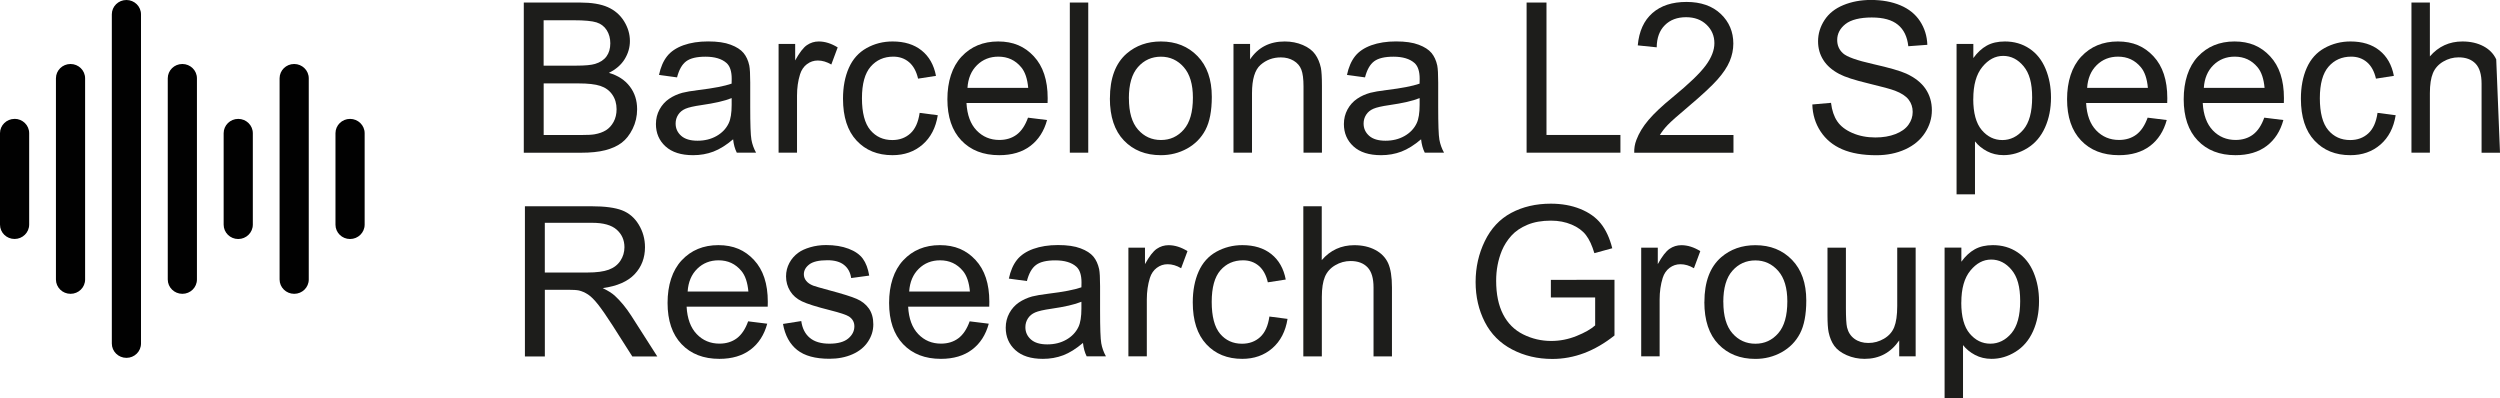 <?xml version="1.0" encoding="UTF-8"?>
<svg id="Capa_2" data-name="Capa 2" xmlns="http://www.w3.org/2000/svg" viewBox="0 0 530.51 84.47">
  <defs>
    <style>
      .cls-1 {
        fill: #010101;
      }

      .cls-2 {
        fill: #1d1d1b;
      }
    </style>
  </defs>
  <g id="Capa_1-2" data-name="Capa 1">
    <path class="cls-1" d="M26.82,0C25.12,0,23.73,1.36,23.73,3.04h0v69.86c0,1.68,1.39,3.04,3.1,3.04s3.09-1.36,3.09-3.04V3.04C29.92,1.36,28.53,0,26.83,0h0Z"/>
    <path class="cls-1" d="M14.96,13.58c-1.71,0-3.09,1.36-3.09,3.04h0v42.69c0,1.68,1.39,3.04,3.1,3.04,1.71,0,3.09-1.36,3.09-3.04V16.62c0-1.68-1.39-3.04-3.09-3.04h0Z"/>
    <path class="cls-1" d="M38.69,13.58c-1.71,0-3.09,1.36-3.09,3.04h0v42.69c0,1.68,1.39,3.04,3.1,3.04,1.71,0,3.09-1.36,3.09-3.04V16.62c0-1.68-1.39-3.04-3.09-3.04h0Z"/>
    <path class="cls-1" d="M62.42,13.58c-1.71,0-3.09,1.36-3.09,3.04h0v42.69c0,1.68,1.39,3.04,3.1,3.04,1.71,0,3.09-1.36,3.09-3.04V16.62c0-1.68-1.39-3.04-3.09-3.04h0Z"/>
    <path class="cls-1" d="M50.55,25.23c-1.71,0-3.09,1.36-3.09,3.04h0v19.41c0,1.68,1.38,3.04,3.09,3.04,1.71,0,3.09-1.36,3.1-3.04h0v-19.41c0-1.68-1.39-3.04-3.09-3.04h0Z"/>
    <path class="cls-1" d="M74.28,25.23c-1.71,0-3.09,1.36-3.09,3.04h0v19.41c0,1.68,1.38,3.04,3.09,3.04,1.71,0,3.09-1.36,3.1-3.04h0v-19.41c0-1.68-1.39-3.04-3.09-3.04h0Z"/>
    <path class="cls-1" d="M3.09,25.23C1.39,25.23,0,26.59,0,28.26H0v19.41c0,1.68,1.38,3.04,3.09,3.04,1.71,0,3.09-1.36,3.1-3.04h0v-19.41c0-1.68-1.39-3.04-3.09-3.04h0Z"/>
    <path class="cls-2" d="M111.15,32.41V.54h11.95c2.43,0,4.39.32,5.86.97,1.47.65,2.62,1.64,3.46,2.98.83,1.34,1.25,2.74,1.25,4.21,0,1.36-.37,2.64-1.11,3.85-.74,1.2-1.85,2.17-3.35,2.91,1.93.56,3.41,1.53,4.44,2.89,1.04,1.36,1.55,2.97,1.55,4.82,0,1.49-.32,2.88-.95,4.16-.63,1.28-1.41,2.27-2.34,2.97-.93.7-2.09,1.22-3.49,1.58-1.4.36-3.11.53-5.14.53h-12.15ZM115.37,13.93h6.89c1.87,0,3.21-.12,4.02-.37,1.07-.32,1.88-.85,2.42-1.59.54-.74.81-1.67.81-2.78,0-1.06-.25-1.99-.76-2.79-.51-.8-1.23-1.35-2.17-1.65s-2.56-.45-4.85-.45h-6.37v9.63ZM115.37,28.65h7.93c1.36,0,2.32-.05,2.87-.15.97-.17,1.78-.46,2.43-.87.65-.41,1.19-1,1.61-1.77.42-.77.63-1.67.63-2.68,0-1.19-.3-2.22-.91-3.1-.61-.88-1.45-1.49-2.53-1.85s-2.63-.53-4.66-.53h-7.37v10.95Z"/>
    <path class="cls-2" d="M155.57,29.56c-1.45,1.23-2.84,2.1-4.18,2.61-1.34.51-2.78.76-4.31.76-2.54,0-4.48-.62-5.85-1.86-1.36-1.24-2.04-2.82-2.04-4.75,0-1.13.26-2.16.77-3.1.51-.93,1.19-1.68,2.02-2.25.83-.57,1.77-.99,2.81-1.28.77-.2,1.93-.4,3.48-.59,3.16-.38,5.48-.83,6.98-1.35.01-.54.02-.88.02-1.02,0-1.59-.37-2.72-1.11-3.37-1-.88-2.49-1.33-4.46-1.33-1.84,0-3.2.32-4.08.97-.88.65-1.53,1.79-1.95,3.42l-3.83-.52c.35-1.64.92-2.96,1.72-3.97.8-1.01,1.95-1.78,3.46-2.33,1.51-.54,3.25-.81,5.24-.81s3.57.23,4.8.7c1.23.46,2.14,1.05,2.72,1.75s.99,1.59,1.22,2.66c.13.67.2,1.87.2,3.61v5.22c0,3.64.08,5.94.25,6.9.17.96.5,1.89.99,2.77h-4.09c-.41-.81-.67-1.76-.78-2.85ZM155.25,20.82c-1.42.58-3.55,1.07-6.39,1.48-1.61.23-2.75.49-3.41.78-.67.29-1.18.71-1.54,1.27-.36.56-.54,1.18-.54,1.86,0,1.04.39,1.91,1.18,2.61.79.7,1.95,1.04,3.47,1.04s2.85-.33,4.02-.99c1.17-.66,2.04-1.56,2.59-2.71.42-.88.63-2.19.63-3.91v-1.43Z"/>
    <path class="cls-2" d="M165.22,32.41V9.32h3.52v3.5c.9-1.64,1.73-2.72,2.49-3.24.76-.52,1.6-.78,2.51-.78,1.32,0,2.66.42,4.02,1.26l-1.35,3.63c-.96-.56-1.91-.85-2.87-.85-.85,0-1.62.26-2.3.77-.68.51-1.17,1.23-1.46,2.14-.44,1.39-.65,2.91-.65,4.56v12.08h-3.91Z"/>
    <path class="cls-2" d="M195.15,23.95l3.85.5c-.42,2.65-1.5,4.73-3.23,6.23-1.73,1.5-3.86,2.25-6.38,2.25-3.16,0-5.7-1.03-7.62-3.1-1.92-2.06-2.88-5.02-2.88-8.88,0-2.49.41-4.67,1.24-6.54.83-1.87,2.08-3.27,3.77-4.21s3.52-1.4,5.51-1.4c2.51,0,4.56.63,6.15,1.9,1.59,1.27,2.62,3.07,3.06,5.4l-3.8.59c-.36-1.55-1-2.72-1.92-3.5-.92-.78-2.03-1.17-3.34-1.17-1.97,0-3.57.71-4.8,2.12-1.23,1.41-1.85,3.65-1.85,6.71s.59,5.35,1.78,6.76c1.19,1.41,2.74,2.11,4.65,2.11,1.54,0,2.82-.47,3.85-1.41,1.03-.94,1.68-2.39,1.96-4.35Z"/>
    <path class="cls-2" d="M218.15,24.97l4.04.5c-.64,2.36-1.82,4.19-3.54,5.5s-3.93,1.96-6.61,1.96c-3.38,0-6.05-1.04-8.03-3.12-1.98-2.08-2.97-5-2.97-8.75s1-6.9,3-9.04,4.59-3.22,7.78-3.22,5.61,1.05,7.56,3.15c1.96,2.1,2.94,5.06,2.94,8.87,0,.23,0,.58-.02,1.04h-17.21c.14,2.54.86,4.48,2.15,5.82s2.9,2.02,4.83,2.02c1.43,0,2.66-.38,3.67-1.13s1.82-1.96,2.41-3.61ZM205.3,18.65h12.89c-.17-1.94-.67-3.4-1.48-4.37-1.25-1.51-2.86-2.26-4.85-2.26-1.8,0-3.31.6-4.53,1.8-1.22,1.2-1.9,2.81-2.03,4.83Z"/>
    <path class="cls-2" d="M227.02,32.41V.54h3.91v31.86h-3.91Z"/>
    <path class="cls-2" d="M235.53,20.86c0-4.27,1.19-7.44,3.56-9.5,1.99-1.71,4.41-2.56,7.26-2.56,3.17,0,5.77,1.04,7.78,3.12,2.01,2.08,3.02,4.95,3.02,8.62,0,2.97-.45,5.31-1.34,7.01-.89,1.7-2.19,3.02-3.89,3.97-1.7.94-3.56,1.41-5.58,1.41-3.23,0-5.84-1.04-7.83-3.11-1.99-2.07-2.99-5.06-2.99-8.95ZM239.56,20.86c0,2.96.64,5.17,1.93,6.64,1.29,1.47,2.91,2.21,4.87,2.21s3.56-.74,4.85-2.22c1.29-1.48,1.93-3.73,1.93-6.76,0-2.85-.65-5.02-1.95-6.49-1.3-1.47-2.91-2.21-4.84-2.21s-3.58.73-4.87,2.2c-1.29,1.46-1.93,3.67-1.93,6.63Z"/>
    <path class="cls-2" d="M261.75,32.41V9.32h3.52v3.28c1.7-2.54,4.14-3.8,7.35-3.8,1.39,0,2.67.25,3.84.75,1.17.5,2.04,1.16,2.62,1.97.58.81.98,1.77,1.22,2.89.14.72.22,1.99.22,3.8v14.19h-3.91v-14.04c0-1.59-.15-2.79-.46-3.58-.3-.79-.84-1.42-1.62-1.89s-1.68-.71-2.73-.71c-1.67,0-3.1.53-4.31,1.59-1.21,1.06-1.81,3.06-1.81,6.02v12.61h-3.91Z"/>
    <path class="cls-2" d="M301.56,29.56c-1.45,1.23-2.84,2.1-4.18,2.61-1.34.51-2.78.76-4.31.76-2.54,0-4.49-.62-5.85-1.86-1.36-1.24-2.04-2.82-2.04-4.75,0-1.13.26-2.16.77-3.1s1.19-1.68,2.02-2.25c.83-.57,1.77-.99,2.81-1.28.77-.2,1.93-.4,3.48-.59,3.16-.38,5.48-.83,6.98-1.35.01-.54.02-.88.02-1.02,0-1.59-.37-2.72-1.11-3.37-1-.88-2.49-1.33-4.46-1.33-1.84,0-3.2.32-4.08.97-.88.65-1.53,1.79-1.95,3.42l-3.83-.52c.35-1.64.92-2.96,1.72-3.97.8-1.01,1.95-1.78,3.46-2.33,1.51-.54,3.25-.81,5.24-.81s3.57.23,4.8.7c1.23.46,2.14,1.05,2.72,1.75.58.7.99,1.59,1.22,2.66.13.67.2,1.87.2,3.61v5.22c0,3.64.08,5.94.25,6.9.17.96.5,1.89.99,2.77h-4.09c-.41-.81-.67-1.76-.78-2.85ZM301.24,20.82c-1.42.58-3.55,1.07-6.39,1.48-1.61.23-2.75.49-3.41.78-.67.29-1.18.71-1.54,1.27-.36.56-.54,1.18-.54,1.86,0,1.04.39,1.91,1.18,2.61.79.7,1.95,1.04,3.47,1.04s2.85-.33,4.02-.99,2.04-1.56,2.59-2.71c.42-.88.63-2.19.63-3.91v-1.43Z"/>
    <path class="cls-2" d="M323.95,32.41V.54h4.22v28.1h15.69v3.76h-19.91Z"/>
    <path class="cls-2" d="M367.85,28.65v3.76h-21.06c-.03-.94.12-1.85.46-2.72.54-1.43,1.39-2.85,2.58-4.24,1.18-1.39,2.89-3,5.12-4.82,3.46-2.84,5.8-5.09,7.02-6.75,1.22-1.66,1.83-3.23,1.83-4.71,0-1.55-.55-2.86-1.66-3.92-1.11-1.06-2.55-1.6-4.34-1.6-1.88,0-3.39.56-4.52,1.7-1.13,1.13-1.7,2.69-1.72,4.69l-4.02-.41c.27-3,1.31-5.28,3.11-6.86s4.21-2.36,7.24-2.36,5.48.85,7.26,2.54,2.67,3.8,2.67,6.3c0,1.27-.26,2.53-.78,3.76-.52,1.23-1.39,2.53-2.6,3.89-1.21,1.36-3.22,3.23-6.03,5.61-2.35,1.97-3.85,3.31-4.52,4.01-.67.7-1.22,1.41-1.65,2.12h15.63Z"/>
    <path class="cls-2" d="M384.57,22.17l3.98-.35c.19,1.59.63,2.9,1.32,3.92.69,1.02,1.76,1.85,3.21,2.48,1.45.63,3.08.95,4.89.95,1.61,0,3.03-.24,4.26-.72s2.15-1.13,2.75-1.97c.6-.83.9-1.74.9-2.73s-.29-1.87-.87-2.62-1.54-1.37-2.87-1.88c-.85-.33-2.75-.85-5.67-1.55-2.93-.7-4.98-1.37-6.15-1.99-1.52-.8-2.66-1.79-3.4-2.97-.75-1.18-1.12-2.5-1.12-3.97,0-1.61.46-3.11,1.37-4.51.91-1.4,2.25-2.46,4-3.18,1.75-.72,3.7-1.09,5.85-1.09,2.36,0,4.44.38,6.25,1.14,1.8.76,3.19,1.88,4.16,3.36.97,1.48,1.49,3.15,1.56,5.02l-4.04.3c-.22-2.01-.95-3.54-2.21-4.56-1.25-1.03-3.1-1.54-5.55-1.54s-4.41.47-5.58,1.4c-1.17.93-1.75,2.06-1.75,3.38,0,1.14.41,2.09,1.24,2.83.81.74,2.93,1.5,6.36,2.27,3.43.78,5.78,1.45,7.05,2.03,1.85.85,3.22,1.94,4.11,3.25.88,1.31,1.33,2.82,1.33,4.53s-.49,3.29-1.46,4.79-2.37,2.67-4.18,3.5-3.87,1.25-6.14,1.25c-2.88,0-5.3-.42-7.25-1.26s-3.48-2.1-4.59-3.79-1.69-3.6-1.75-5.73Z"/>
    <path class="cls-2" d="M415.19,41.25V9.32h3.56v3c.84-1.17,1.79-2.05,2.85-2.64s2.34-.88,3.85-.88c1.97,0,3.71.51,5.22,1.52,1.51,1.01,2.64,2.44,3.41,4.29.77,1.85,1.15,3.87,1.15,6.07,0,2.36-.42,4.49-1.27,6.38-.85,1.89-2.08,3.34-3.7,4.35-1.62,1.01-3.31,1.51-5.1,1.51-1.3,0-2.47-.28-3.51-.83-1.04-.55-1.89-1.25-2.55-2.09v11.24h-3.91ZM418.73,21c0,2.97.6,5.17,1.8,6.59,1.2,1.42,2.66,2.13,4.37,2.13s3.23-.74,4.47-2.21c1.24-1.47,1.86-3.75,1.86-6.84s-.6-5.14-1.81-6.61c-1.21-1.46-2.66-2.2-4.34-2.2s-3.14.78-4.42,2.34c-1.28,1.56-1.92,3.82-1.92,6.79Z"/>
    <path class="cls-2" d="M455.75,24.97l4.04.5c-.64,2.36-1.82,4.19-3.54,5.5-1.72,1.3-3.93,1.96-6.61,1.96-3.38,0-6.05-1.04-8.03-3.12s-2.97-5-2.97-8.75,1-6.9,3-9.04c2-2.14,4.59-3.22,7.78-3.22s5.61,1.05,7.56,3.15c1.96,2.1,2.93,5.06,2.93,8.87,0,.23,0,.58-.02,1.04h-17.21c.14,2.54.86,4.48,2.15,5.82s2.9,2.02,4.83,2.02c1.43,0,2.66-.38,3.67-1.13,1.01-.75,1.82-1.96,2.41-3.61ZM442.9,18.65h12.89c-.17-1.94-.67-3.4-1.48-4.37-1.25-1.51-2.86-2.26-4.85-2.26-1.8,0-3.31.6-4.53,1.8-1.22,1.2-1.9,2.81-2.03,4.83Z"/>
    <path class="cls-2" d="M480.5,24.97l4.04.5c-.64,2.36-1.82,4.19-3.54,5.5-1.72,1.3-3.93,1.96-6.61,1.96-3.38,0-6.05-1.04-8.03-3.12s-2.97-5-2.97-8.75,1-6.9,3-9.04c2-2.14,4.59-3.22,7.78-3.22s5.61,1.05,7.56,3.15c1.96,2.1,2.93,5.06,2.93,8.87,0,.23,0,.58-.02,1.04h-17.21c.14,2.54.86,4.48,2.15,5.82s2.9,2.02,4.83,2.02c1.43,0,2.66-.38,3.67-1.13,1.01-.75,1.82-1.96,2.41-3.61ZM467.66,18.65h12.89c-.17-1.94-.67-3.4-1.48-4.37-1.25-1.51-2.86-2.26-4.85-2.26-1.8,0-3.31.6-4.53,1.8-1.22,1.2-1.9,2.81-2.03,4.83Z"/>
    <path class="cls-2" d="M504.52,23.95l3.85.5c-.42,2.65-1.5,4.73-3.23,6.23-1.73,1.5-3.86,2.25-6.38,2.25-3.16,0-5.7-1.03-7.62-3.1-1.92-2.06-2.88-5.02-2.88-8.88,0-2.49.41-4.67,1.24-6.54s2.08-3.27,3.77-4.21c1.69-.93,3.52-1.4,5.51-1.4,2.51,0,4.56.63,6.15,1.9,1.59,1.27,2.62,3.07,3.06,5.4l-3.8.59c-.36-1.55-1-2.72-1.92-3.5-.92-.78-2.03-1.17-3.34-1.17-1.97,0-3.57.71-4.8,2.12-1.23,1.41-1.85,3.65-1.85,6.71s.59,5.35,1.78,6.76c1.19,1.41,2.74,2.11,4.65,2.11,1.54,0,2.82-.47,3.85-1.41,1.03-.94,1.68-2.39,1.96-4.35Z"/>
    <path class="cls-2" d="M530.51,32.41h-3.91v-14.63c0-1.96-.42-3.38-1.27-4.27s-2.05-1.34-3.6-1.34c-1.16,0-2.25.3-3.27.9s-1.75,1.42-2.18,2.44c-.43,1.03-.65,2.45-.65,4.26v12.63h-3.91V.54h3.91v11.43c1.83-2.12,4.13-3.17,6.91-3.17,1.71,0,3.2.34,4.46,1.01,1.26.67,2.16,1.6,2.71,2.79"/>
    <g>
      <path class="cls-2" d="M111.39,75.63v-31.86h14.13c2.84,0,5,.29,6.48.86s2.66,1.58,3.54,3.03c.88,1.45,1.33,3.05,1.33,4.8,0,2.26-.73,4.17-2.19,5.72-1.46,1.55-3.72,2.54-6.78,2.96,1.12.54,1.96,1.07,2.54,1.59,1.23,1.13,2.4,2.54,3.5,4.24l5.54,8.67h-5.3l-4.22-6.63c-1.23-1.91-2.25-3.38-3.04-4.39-.8-1.01-1.51-1.72-2.14-2.13-.63-.41-1.27-.69-1.92-.85-.48-.1-1.26-.15-2.35-.15h-4.89v14.15h-4.22ZM115.6,57.83h9.06c1.93,0,3.43-.2,4.52-.6,1.09-.4,1.91-1.04,2.48-1.91s.85-1.83.85-2.86c0-1.51-.55-2.75-1.64-3.72s-2.82-1.46-5.18-1.46h-10.08v10.54Z"/>
      <path class="cls-2" d="M158.77,68.19l4.04.5c-.64,2.36-1.82,4.2-3.54,5.5-1.72,1.3-3.93,1.96-6.61,1.96-3.38,0-6.05-1.04-8.03-3.12-1.98-2.08-2.97-5-2.97-8.75s1-6.9,3-9.04,4.59-3.22,7.78-3.22,5.61,1.05,7.56,3.15c1.96,2.1,2.93,5.06,2.93,8.87,0,.23,0,.58-.02,1.04h-17.21c.14,2.54.86,4.48,2.15,5.82,1.29,1.35,2.9,2.02,4.83,2.02,1.43,0,2.66-.38,3.67-1.13,1.01-.75,1.82-1.96,2.41-3.61ZM145.92,61.87h12.89c-.17-1.94-.67-3.4-1.48-4.37-1.25-1.51-2.86-2.26-4.85-2.26-1.8,0-3.31.6-4.53,1.8-1.22,1.2-1.9,2.81-2.03,4.83Z"/>
      <path class="cls-2" d="M166.16,68.74l3.87-.61c.22,1.55.82,2.74,1.81,3.56.99.83,2.38,1.24,4.16,1.24s3.13-.37,4-1.1c.87-.73,1.3-1.59,1.3-2.58,0-.88-.38-1.58-1.15-2.09-.54-.35-1.87-.79-4-1.33-2.87-.72-4.86-1.35-5.97-1.88-1.11-.53-1.95-1.26-2.52-2.2-.57-.93-.86-1.97-.86-3.1,0-1.03.24-1.98.71-2.86s1.11-1.6,1.92-2.18c.61-.45,1.44-.83,2.49-1.14,1.05-.31,2.18-.47,3.38-.47,1.81,0,3.4.26,4.77.78s2.38,1.23,3.03,2.12c.65.89,1.1,2.08,1.35,3.58l-3.83.52c-.17-1.19-.68-2.12-1.51-2.78-.83-.67-2.01-1-3.53-1-1.8,0-3.08.3-3.85.89-.77.59-1.15,1.29-1.15,2.09,0,.51.16.96.48,1.37.32.42.82.77,1.5,1.04.39.15,1.54.48,3.46,1,2.77.74,4.7,1.34,5.79,1.82,1.09.47,1.95,1.16,2.58,2.05.62.9.93,2.01.93,3.35s-.38,2.53-1.14,3.68c-.76,1.15-1.86,2.04-3.29,2.67-1.43.63-3.06.95-4.87.95-3,0-5.29-.62-6.86-1.87s-2.58-3.09-3.01-5.54Z"/>
      <path class="cls-2" d="M205.78,68.19l4.04.5c-.64,2.36-1.82,4.2-3.54,5.5-1.72,1.3-3.93,1.96-6.61,1.96-3.38,0-6.05-1.04-8.03-3.12-1.98-2.08-2.97-5-2.97-8.75s1-6.9,3-9.04,4.59-3.22,7.78-3.22,5.61,1.05,7.56,3.15c1.96,2.1,2.93,5.06,2.93,8.87,0,.23,0,.58-.02,1.04h-17.21c.14,2.54.86,4.48,2.15,5.82,1.29,1.35,2.9,2.02,4.83,2.02,1.43,0,2.66-.38,3.67-1.13,1.01-.75,1.82-1.96,2.41-3.61ZM192.93,61.87h12.89c-.17-1.94-.67-3.4-1.48-4.37-1.25-1.51-2.86-2.26-4.85-2.26-1.8,0-3.31.6-4.53,1.8-1.22,1.2-1.9,2.81-2.03,4.83Z"/>
      <path class="cls-2" d="M229.8,72.78c-1.45,1.23-2.84,2.1-4.18,2.61-1.34.51-2.78.76-4.31.76-2.54,0-4.49-.62-5.85-1.86-1.36-1.24-2.04-2.82-2.04-4.75,0-1.13.26-2.16.77-3.1.51-.93,1.19-1.68,2.02-2.25.83-.56,1.77-.99,2.81-1.28.77-.2,1.93-.4,3.48-.59,3.16-.38,5.48-.83,6.98-1.35.01-.54.02-.88.02-1.02,0-1.59-.37-2.72-1.11-3.37-1-.88-2.48-1.33-4.46-1.33-1.84,0-3.2.32-4.07.97-.88.64-1.53,1.79-1.95,3.42l-3.83-.52c.35-1.64.92-2.96,1.72-3.97s1.95-1.78,3.46-2.33c1.51-.54,3.25-.82,5.24-.82s3.57.23,4.8.7c1.23.46,2.14,1.05,2.72,1.75.58.7.98,1.59,1.22,2.66.13.67.2,1.87.2,3.61v5.22c0,3.64.08,5.94.25,6.9.17.96.5,1.89.99,2.77h-4.09c-.4-.81-.67-1.76-.78-2.85ZM229.47,64.04c-1.42.58-3.55,1.07-6.39,1.48-1.61.23-2.75.49-3.41.78-.67.29-1.18.71-1.54,1.27-.36.56-.54,1.18-.54,1.86,0,1.04.39,1.91,1.18,2.61.79.7,1.94,1.04,3.47,1.04s2.85-.33,4.02-.99c1.17-.66,2.04-1.56,2.59-2.71.42-.88.63-2.19.63-3.91v-1.43Z"/>
      <path class="cls-2" d="M239.45,75.63v-23.08h3.52v3.5c.9-1.64,1.73-2.72,2.49-3.24s1.6-.78,2.51-.78c1.32,0,2.66.42,4.02,1.26l-1.35,3.63c-.96-.57-1.91-.85-2.87-.85-.86,0-1.62.26-2.3.77-.68.51-1.17,1.23-1.46,2.14-.43,1.39-.65,2.91-.65,4.56v12.08h-3.91Z"/>
      <path class="cls-2" d="M269.37,67.17l3.85.5c-.42,2.65-1.5,4.73-3.23,6.23-1.73,1.5-3.86,2.25-6.38,2.25-3.16,0-5.7-1.03-7.62-3.1-1.92-2.07-2.88-5.02-2.88-8.88,0-2.49.41-4.67,1.24-6.54s2.08-3.27,3.77-4.21c1.69-.93,3.52-1.4,5.51-1.4,2.51,0,4.56.63,6.15,1.9,1.59,1.27,2.62,3.07,3.06,5.4l-3.8.59c-.36-1.55-1-2.72-1.92-3.5-.92-.78-2.03-1.17-3.34-1.17-1.97,0-3.57.71-4.8,2.12-1.23,1.41-1.85,3.65-1.85,6.71s.59,5.35,1.78,6.76c1.19,1.41,2.74,2.11,4.65,2.11,1.54,0,2.82-.47,3.85-1.41,1.03-.94,1.68-2.39,1.96-4.35Z"/>
      <path class="cls-2" d="M276.57,75.63v-31.86h3.91v11.43c1.83-2.12,4.13-3.17,6.91-3.17,1.71,0,3.2.34,4.46,1.01,1.26.67,2.16,1.6,2.71,2.79.54,1.19.82,2.91.82,5.17v14.63h-3.91v-14.63c0-1.96-.42-3.38-1.27-4.27-.85-.89-2.05-1.34-3.6-1.34-1.16,0-2.25.3-3.27.9-1.02.6-1.75,1.42-2.18,2.45-.43,1.03-.65,2.45-.65,4.26v12.63h-3.91Z"/>
      <path class="cls-2" d="M329.1,63.13v-3.74l13.5-.02v11.82c-2.07,1.65-4.21,2.89-6.41,3.73-2.2.83-4.46,1.25-6.78,1.25-3.13,0-5.97-.67-8.53-2.01s-4.49-3.28-5.79-5.81c-1.3-2.54-1.96-5.37-1.96-8.5s.65-6,1.95-8.68,3.16-4.68,5.6-5.99c2.43-1.3,5.24-1.96,8.41-1.96,2.3,0,4.39.37,6.25,1.12,1.86.75,3.32,1.79,4.38,3.12s1.86,3.07,2.41,5.22l-3.8,1.04c-.48-1.62-1.07-2.9-1.78-3.83-.71-.93-1.72-1.67-3.04-2.23-1.32-.56-2.78-.84-4.39-.84-1.93,0-3.59.29-5,.88-1.41.59-2.54,1.36-3.4,2.31-.86.96-1.53,2.01-2.01,3.15-.81,1.97-1.22,4.11-1.22,6.41,0,2.84.49,5.22,1.47,7.13.98,1.91,2.4,3.33,4.27,4.26,1.87.93,3.85,1.39,5.96,1.39,1.83,0,3.61-.35,5.35-1.05,1.74-.7,3.06-1.45,3.96-2.25v-5.93h-9.37Z"/>
      <path class="cls-2" d="M348.27,75.63v-23.08h3.52v3.5c.9-1.64,1.73-2.72,2.49-3.24s1.6-.78,2.51-.78c1.32,0,2.66.42,4.02,1.26l-1.35,3.63c-.96-.57-1.91-.85-2.87-.85-.86,0-1.62.26-2.3.77-.68.51-1.17,1.23-1.46,2.14-.43,1.39-.65,2.91-.65,4.56v12.08h-3.91Z"/>
      <path class="cls-2" d="M361.68,64.09c0-4.27,1.19-7.44,3.56-9.5,1.99-1.71,4.41-2.56,7.26-2.56,3.17,0,5.77,1.04,7.78,3.12,2.01,2.08,3.02,4.95,3.02,8.62,0,2.97-.45,5.31-1.34,7.01-.89,1.7-2.19,3.02-3.89,3.97-1.7.94-3.56,1.41-5.58,1.41-3.23,0-5.84-1.04-7.83-3.11-1.99-2.07-2.99-5.06-2.99-8.96ZM365.7,64.09c0,2.96.64,5.17,1.93,6.64,1.29,1.47,2.91,2.21,4.87,2.21s3.56-.74,4.85-2.22c1.29-1.48,1.93-3.73,1.93-6.76,0-2.85-.65-5.02-1.95-6.49s-2.91-2.21-4.84-2.21-3.58.73-4.87,2.2c-1.29,1.46-1.93,3.67-1.93,6.63Z"/>
      <path class="cls-2" d="M403.02,75.63v-3.39c-1.8,2.61-4.24,3.91-7.33,3.91-1.36,0-2.63-.26-3.81-.78-1.18-.52-2.06-1.18-2.63-1.97-.57-.79-.97-1.76-1.21-2.9-.16-.77-.24-1.99-.24-3.65v-14.3h3.91v12.8c0,2.04.08,3.42.24,4.13.25,1.03.77,1.84,1.57,2.42s1.78.88,2.96.88,2.27-.3,3.3-.9c1.03-.6,1.76-1.42,2.18-2.46s.64-2.54.64-4.51v-12.37h3.91v23.08h-3.5Z"/>
      <path class="cls-2" d="M412.65,84.47v-31.93h3.56v3c.84-1.17,1.79-2.05,2.85-2.64s2.34-.88,3.85-.88c1.97,0,3.71.51,5.22,1.52,1.51,1.01,2.64,2.45,3.41,4.29.77,1.85,1.15,3.87,1.15,6.08,0,2.36-.42,4.49-1.27,6.38s-2.08,3.34-3.7,4.35c-1.62,1.01-3.31,1.51-5.1,1.51-1.3,0-2.47-.28-3.51-.83-1.04-.55-1.89-1.25-2.55-2.09v11.24h-3.91ZM416.19,64.22c0,2.97.6,5.17,1.8,6.58,1.2,1.42,2.66,2.13,4.37,2.13s3.23-.74,4.47-2.21c1.24-1.47,1.86-3.75,1.86-6.83s-.6-5.14-1.81-6.61c-1.21-1.46-2.66-2.2-4.34-2.2s-3.14.78-4.42,2.34-1.92,3.82-1.92,6.79Z"/>
    </g>
  </g>
</svg>